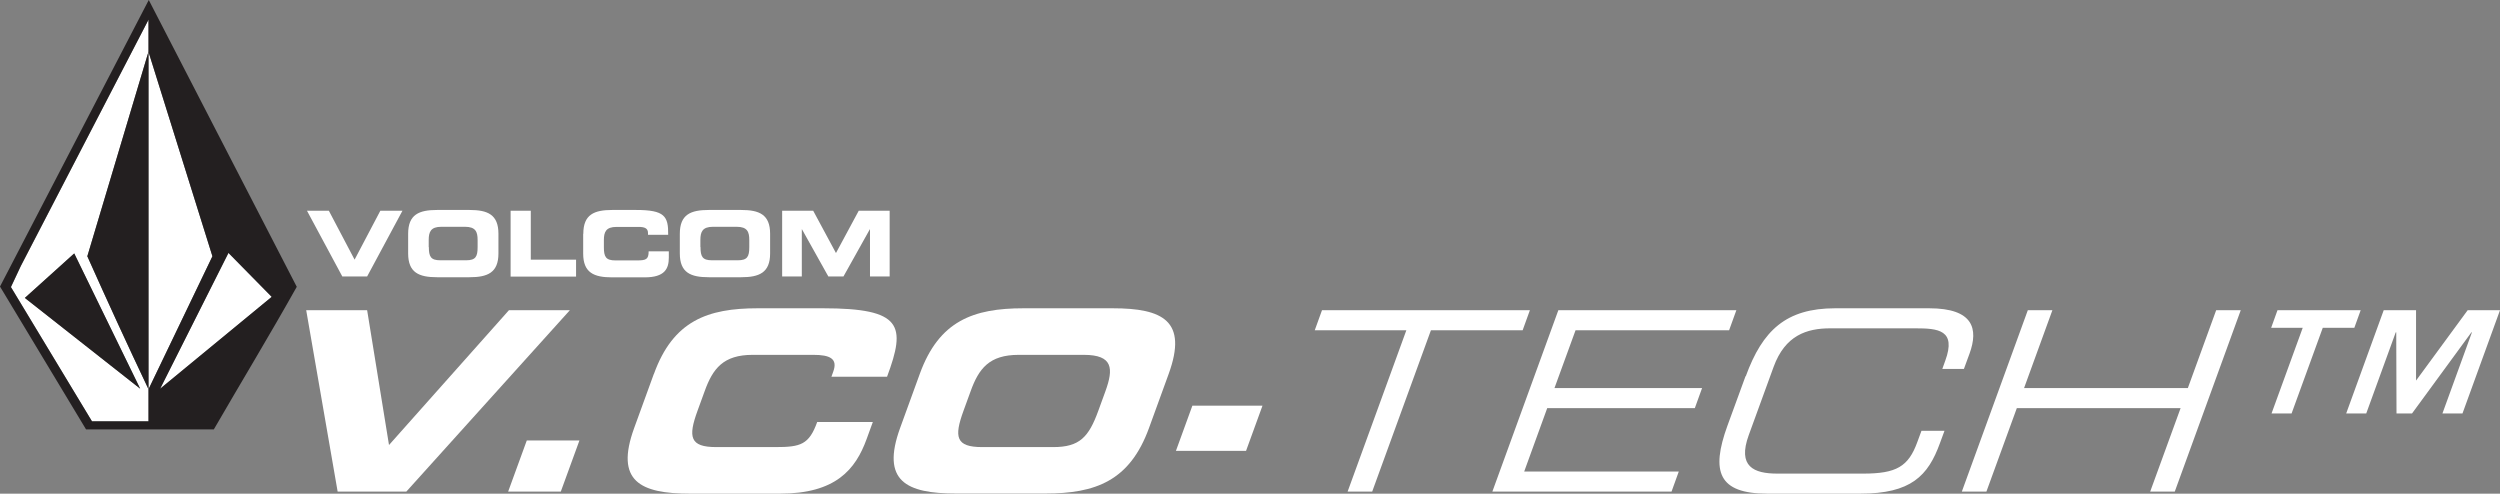 <?xml version="1.0" encoding="UTF-8"?>
<svg id="Layer_1" data-name="Layer 1" xmlns="http://www.w3.org/2000/svg" viewBox="0 0 193.25 38.16">
  <rect x="0" y="0" width="193.25" height="38.16" fill="#808080" stroke="none"/>
  <defs>
    <style>
      .cls-1 {
        fill: #231f20;
      }

      .cls-1, .cls-2 {
        stroke-width: 0px;
      }

      .cls-2 {
        fill: #fff;
      }
    </style>
  </defs>
  <g>
    <path class="cls-2" d="M23.71,16.29h1.71l1.99,3.78,1.99-3.78h1.71l-2.73,5.08h-1.92l-2.73-5.08Z"/>
    <path class="cls-2" d="M31.55,18.07c0-1.49.84-1.84,2.24-1.84h2.5c1.4,0,2.24.35,2.24,1.84v1.52c0,1.49-.84,1.84-2.24,1.84h-2.5c-1.4,0-2.24-.35-2.24-1.84v-1.52ZM33.15,19.1c0,.74.15,1.02.89,1.02h1.99c.74,0,.89-.28.89-1.02v-.55c0-.63-.15-1.02-.98-1.02h-1.82c-.82,0-.98.39-.98,1.02v.55Z"/>
    <path class="cls-2" d="M39.47,16.29h1.56v3.78h3.5v1.31h-5.06v-5.08Z"/>
    <path class="cls-2" d="M45.09,18.07c0-1.49.84-1.84,2.24-1.84h1.83c2.22,0,2.51.48,2.49,1.92h-1.56v-.14c0-.37-.27-.47-.73-.47h-1.7c-.82,0-.98.39-.98,1.02v.55c0,.74.15,1.02.89,1.02h1.66c.7,0,.91-.07.91-.7h1.56v.48c0,.86-.31,1.53-1.87,1.53h-2.51c-1.4,0-2.24-.35-2.24-1.84v-1.52Z"/>
    <path class="cls-2" d="M52.55,18.07c0-1.49.84-1.84,2.24-1.84h2.5c1.4,0,2.24.35,2.24,1.84v1.52c0,1.49-.84,1.84-2.24,1.84h-2.5c-1.4,0-2.24-.35-2.24-1.84v-1.52ZM54.15,19.1c0,.74.15,1.02.89,1.02h1.99c.74,0,.89-.28.89-1.02v-.55c0-.63-.15-1.02-.98-1.02h-1.82c-.82,0-.98.39-.98,1.02v.55Z"/>
    <path class="cls-2" d="M60.47,16.29h2.39l1.76,3.27,1.76-3.27h2.39v5.08h-1.52v-3.65h-.01l-2.04,3.65h-1.17l-2.04-3.65h-.01v3.65h-1.52v-5.08Z"/>
  </g>
  <path class="cls-2" d="M23.67,23.98h4.71l1.69,10.42,9.27-10.42h4.71l-12.64,14.02h-5.31l-2.43-14.02Z"/>
  <path class="cls-2" d="M40.72,34.05h4.07l-1.44,3.95h-4.07l1.44-3.95Z"/>
  <path class="cls-2" d="M50.55,28.9c1.49-4.11,4.15-5.07,8.02-5.07h5.05c6.12,0,6.43,1.32,4.95,5.29h-4.3l.14-.39c.37-1.01-.26-1.3-1.54-1.3h-4.69c-2.27,0-3.08,1.06-3.71,2.81l-.55,1.51c-.74,2.03-.6,2.81,1.44,2.81h4.59c1.94,0,2.59-.19,3.22-1.94h4.3l-.48,1.32c-.86,2.36-2.39,4.22-6.71,4.22h-6.93c-3.87,0-5.82-.97-4.33-5.07l1.52-4.18Z"/>
  <path class="cls-2" d="M71.1,28.9c1.49-4.11,4.15-5.07,8.02-5.07h6.89c3.87,0,5.82.97,4.33,5.07l-1.52,4.18c-1.49,4.11-4.15,5.07-8.02,5.07h-6.89c-3.87,0-5.82-.97-4.33-5.07l1.52-4.18ZM74.48,31.75c-.74,2.03-.6,2.81,1.44,2.81h5.5c2.03,0,2.74-.77,3.48-2.81l.55-1.51c.63-1.74.6-2.81-1.67-2.81h-5.04c-2.27,0-3.08,1.06-3.71,2.81l-.55,1.51Z"/>
  <path class="cls-2" d="M92.17,31.36h5.42l-1.27,3.49h-5.42l1.27-3.49Z"/>
  <path class="cls-2" d="M108.72,25.53h-7.09l.56-1.55h16.07l-.56,1.55h-7.09l-4.54,12.47h-1.9l4.54-12.47Z"/>
  <path class="cls-2" d="M120.45,23.98h13.77l-.56,1.55h-11.87l-1.63,4.47h11.41l-.56,1.55h-11.41l-1.78,4.9h11.95l-.56,1.55h-13.85l5.1-14.02Z"/>
  <path class="cls-2" d="M134.95,29.08c1.29-3.54,3.11-5.25,6.91-5.25h7.26c3.45,0,3.81,1.61,3.13,3.49l-.44,1.2h-1.67l.23-.64c.87-2.38-.56-2.5-2.31-2.5h-6.58c-1.82,0-3.49.54-4.38,2.98l-1.92,5.27c-.89,2.44.39,2.98,2.21,2.98h6.64c2.56,0,3.49-.54,4.18-2.44l.32-.87h1.78l-.35.95c-.92,2.54-2.24,3.91-6.17,3.91h-7.17c-3.79,0-4.38-1.7-3.09-5.25l1.4-3.83Z"/>
  <path class="cls-2" d="M156.75,23.98h1.9l-2.19,6.02h12.66l2.19-6.02h1.9l-5.1,14.02h-1.9l2.35-6.45h-12.66l-2.35,6.45h-1.9l5.1-14.02Z"/>
  <path class="cls-2" d="M178,25.34h-2.44l.49-1.36h6.43l-.49,1.36h-2.44l-2.41,6.62h-1.55l2.41-6.62ZM191.08,25.69h-.04l-4.59,6.27h-1.2l-.02-6.27h-.04l-2.28,6.27h-1.55l2.9-7.98h2.5v5.44s3.99-5.44,3.99-5.44h2.5l-2.9,7.98h-1.55l2.28-6.27Z"/>
  <polygon class="cls-2" points="11.48 30.09 16.42 19.81 11.48 4.01 11.48 30.09"/>
  <polygon class="cls-2" points="21 22.95 17.66 19.55 12.37 30.05 21 22.95"/>
  <path class="cls-2" d="M11.48,3.99V1.52L1.61,20.57l-.76,1.62,6.26,10.38h4.37s0-2.48,0-2.48c-1.62-3.43-3.18-6.83-4.73-10.28L11.48,3.99ZM10.84,30.05L1.92,23.03l3.81-3.44,5.1,10.46Z"/>
  <polygon class="cls-1" points="1.92 23.03 10.84 30.05 5.74 19.59 1.92 23.03"/>
  <path class="cls-1" d="M0,22.15l6.65,11.04h9.88c2.13-3.68,4.33-7.31,6.41-11.02L11.5,0,0,22.15ZM21,22.95l-8.62,7.1,5.28-10.5,3.34,3.39ZM11.48,30.09v2.48h-4.37S.84,22.19.84,22.19l.76-1.62L11.48,1.52v2.47l-4.73,15.82c1.54,3.45,3.1,6.85,4.73,10.28V4.01l4.94,15.8-4.94,10.28Z"/>
</svg>